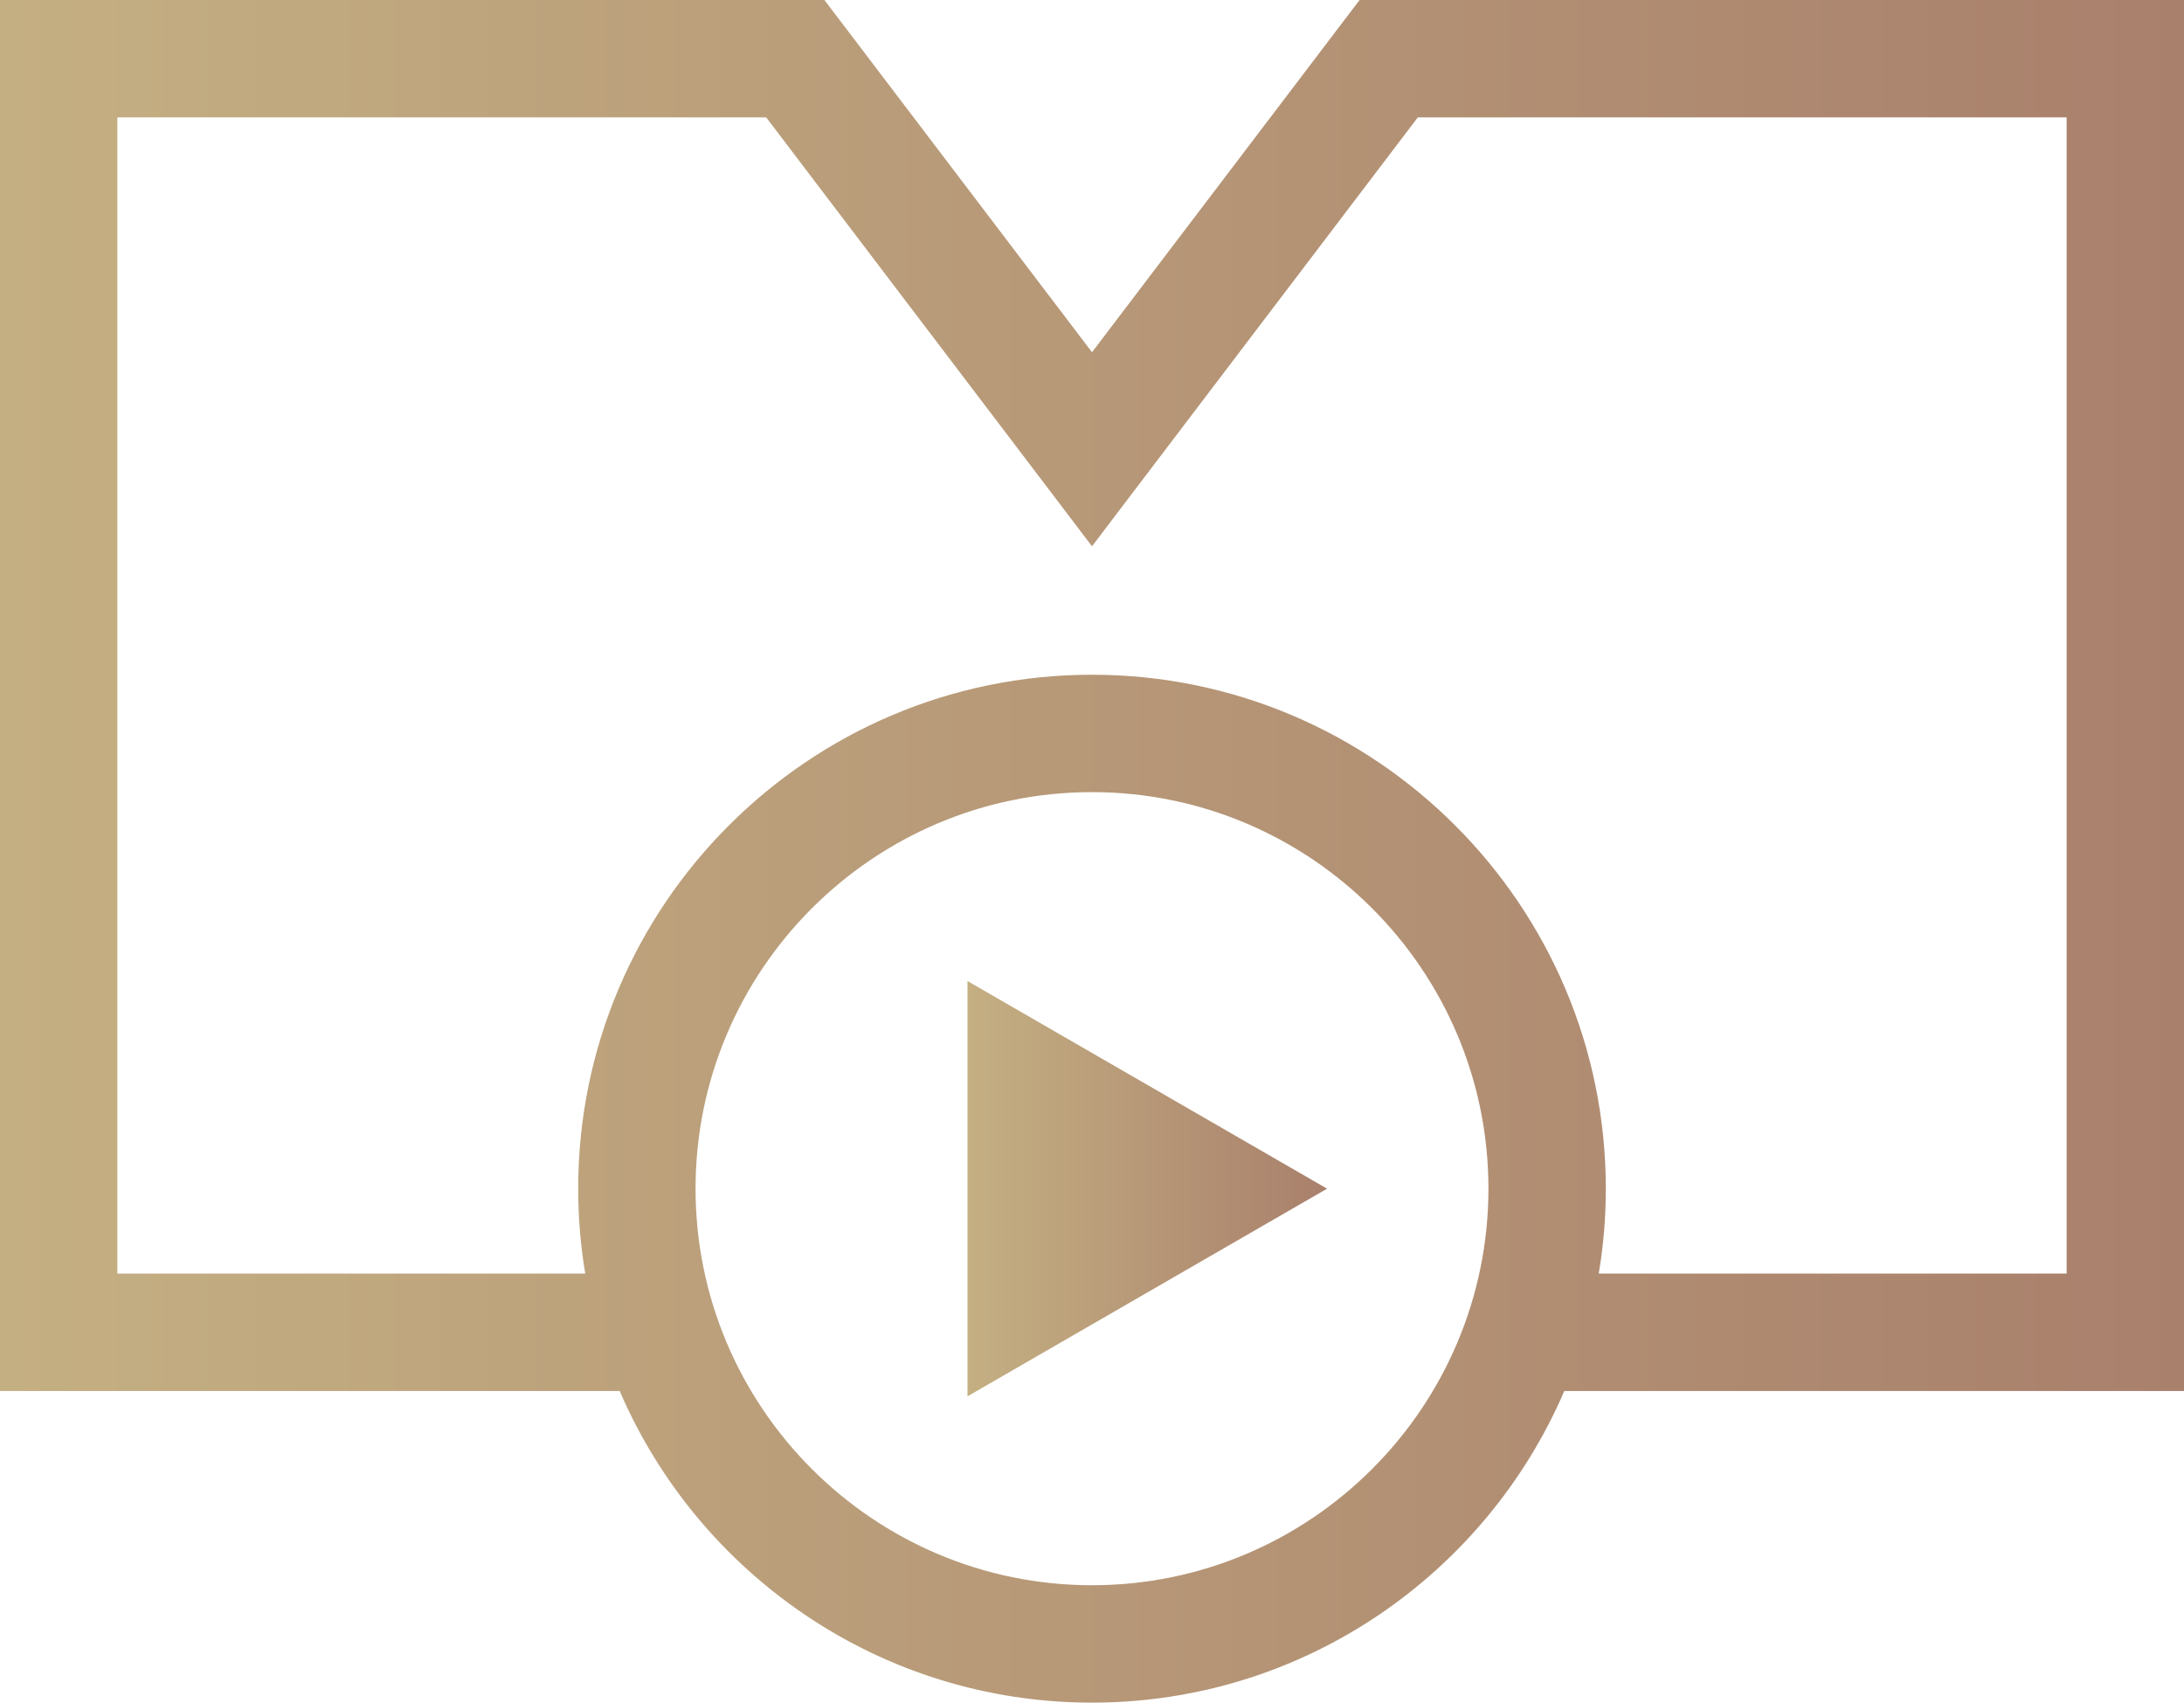 <?xml version="1.0" encoding="UTF-8"?>
<svg id="a" data-name="Layer 1" xmlns="http://www.w3.org/2000/svg" xmlns:xlink="http://www.w3.org/1999/xlink" viewBox="0 0 485.322 378.276">
  <defs>
    <linearGradient id="b" x1="0" y1="189.138" x2="485.322" y2="189.138" gradientUnits="userSpaceOnUse">
      <stop offset="0" stop-color="#c4af82"/>
      <stop offset="1" stop-color="#a9806c"/>
    </linearGradient>
    <linearGradient id="c" x1="214.992" y1="264.089" x2="294.896" y2="264.089" xlink:href="#b"/>
  </defs>
  <path d="m302.121,0l-59.46,78.259L183.201,0H0v309.034h137.705c17.488,40.687,57.943,69.242,104.956,69.242s87.468-28.555,104.956-69.242h137.705V0h-183.202Zm-59.46,352.194c-48.584,0-88.096-39.526-88.096-88.11s39.512-88.096,88.096-88.096,88.096,39.526,88.096,88.096-39.512,88.11-88.096,88.11Zm216.579-69.242h-103.972c1.038-6.135,1.571-12.446,1.571-18.868,0-62.957-51.221-114.178-114.178-114.178s-114.178,51.221-114.178,114.178c0,6.421.533,12.733,1.571,18.868H26.082V26.082h144.181l72.398,95.283,72.398-95.283h144.181v256.87Z" style="fill: url(#b); stroke-width: 0px;"/>
  <polygon points="294.896 264.089 214.992 217.957 214.992 310.222 294.896 264.089" style="fill: url(#c); stroke-width: 0px;"/>
</svg>